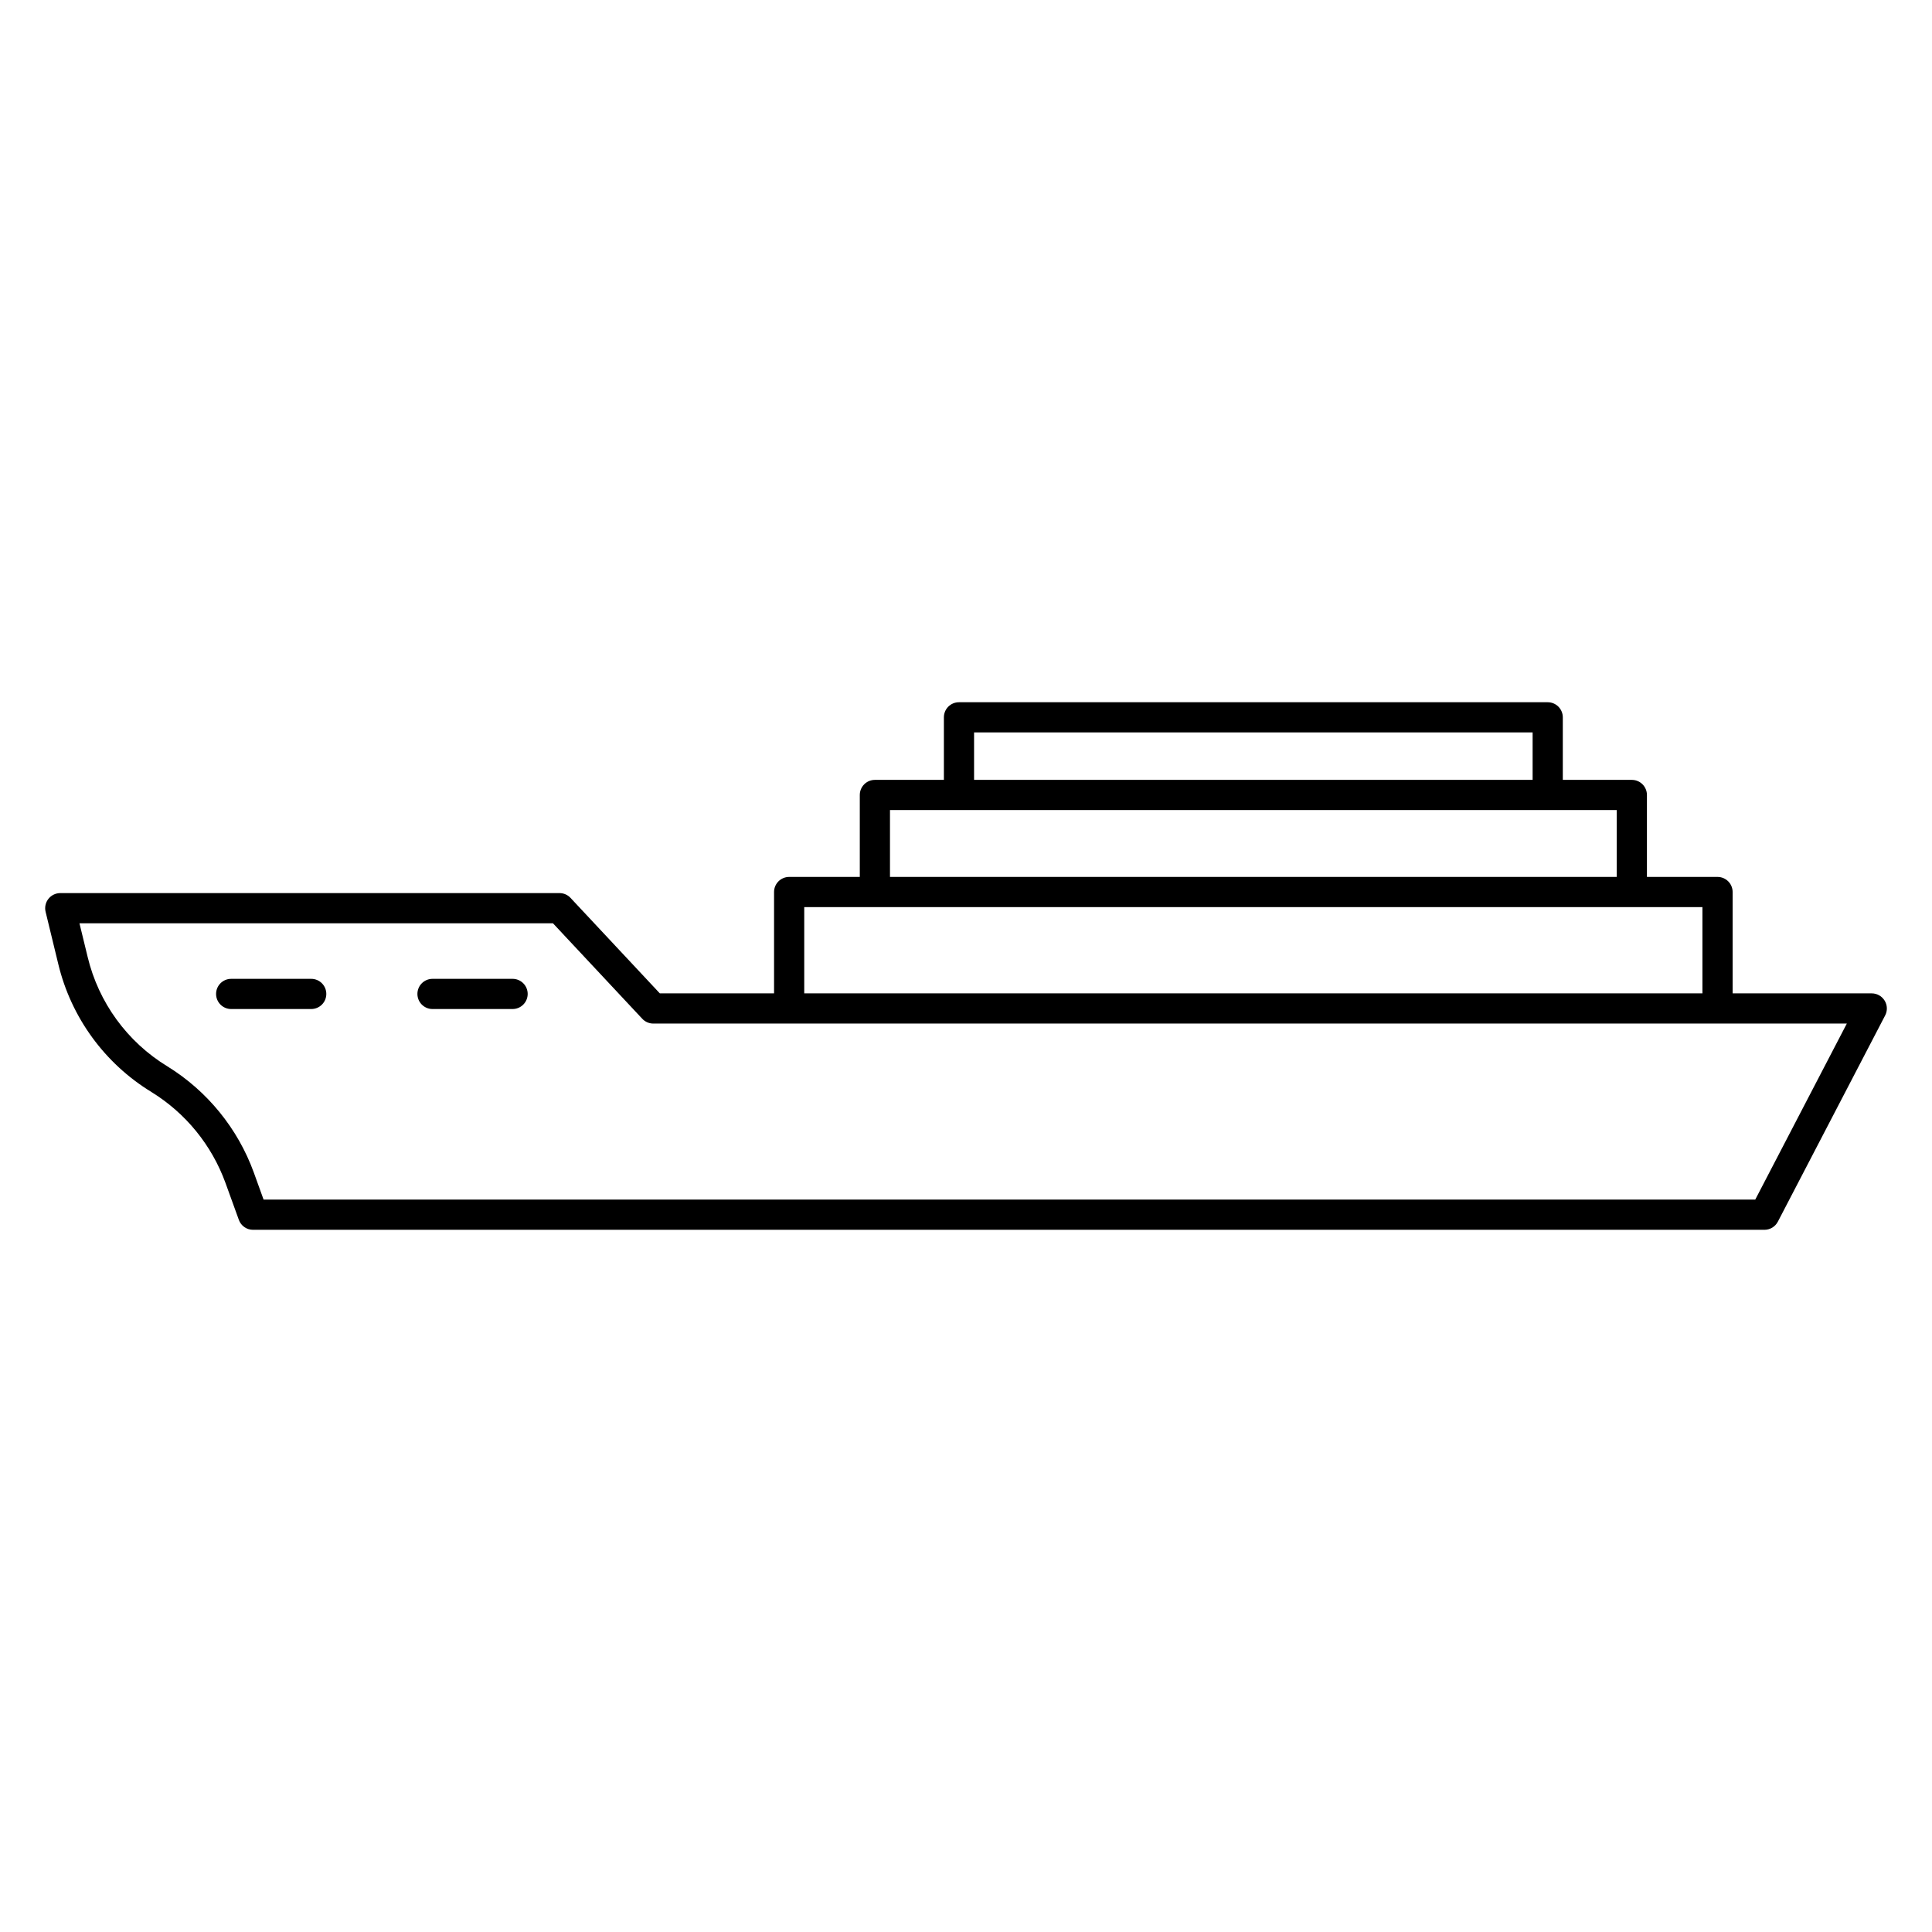 <?xml version="1.0" encoding="UTF-8"?>
<!-- Uploaded to: SVG Repo, www.svgrepo.com, Generator: SVG Repo Mixer Tools -->
<svg fill="#000000" width="800px" height="800px" version="1.1" viewBox="144 144 512 512" xmlns="http://www.w3.org/2000/svg">
 <path d="m643.45 409.18c-0.723-1.195-2.019-1.926-3.422-1.926h-36.863v-26.859c0-1.062-0.418-2.078-1.168-2.828-0.754-0.75-1.77-1.172-2.832-1.172h-18.711v-21.719c0-1.059-0.422-2.078-1.172-2.828s-1.77-1.172-2.832-1.172h-18.289v-16.578c0-1.059-0.422-2.078-1.172-2.828s-1.77-1.172-2.828-1.168h-156.02c-1.062-0.004-2.082 0.418-2.832 1.168s-1.168 1.77-1.168 2.828v16.578h-18.285c-1.062 0-2.078 0.422-2.828 1.172s-1.172 1.77-1.172 2.828v21.719h-18.723c-1.059 0-2.078 0.422-2.828 1.172s-1.172 1.766-1.172 2.828v26.859h-30.27l-23.668-25.305h0.004c-0.758-0.812-1.816-1.27-2.926-1.27h-132.3c-1.227 0.004-2.383 0.566-3.144 1.531-0.758 0.965-1.031 2.223-0.746 3.414l3.359 13.84v0.004c3.398 14.141 12.281 26.348 24.691 33.926 9.07 5.59 15.984 14.078 19.621 24.09l3.543 9.785h-0.004c0.57 1.586 2.074 2.644 3.758 2.641h400.55c1.492 0 2.859-0.828 3.547-2.152l28.434-54.652c0.652-1.238 0.602-2.731-0.129-3.926zm-241.31-71.078h148.02v12.574h-148.02zm-22.285 20.574h192.59v17.719h-192.59zm-22.723 25.719h238.03v22.859l-238.03-0.004zm252.03 77.508h-395.31l-2.578-7.144c-4.258-11.715-12.344-21.645-22.953-28.188-10.609-6.473-18.199-16.906-21.098-28.992l-2.164-8.895 125.48-0.004 23.668 25.305c0.754 0.812 1.816 1.27 2.922 1.27h316.3zm-325.32-54.5c0 1.062-0.422 2.078-1.172 2.828s-1.766 1.172-2.828 1.172h-21.223c-2.207 0-4-1.789-4-4 0-2.211 1.793-4 4-4h21.223c1.062 0 2.078 0.418 2.828 1.172 0.75 0.75 1.172 1.766 1.172 2.828zm-53.367 0c0.004 1.062-0.418 2.078-1.168 2.828s-1.77 1.172-2.832 1.172h-21.211c-2.211 0-4-1.789-4-4 0-2.211 1.789-4 4-4h21.211c1.062 0 2.082 0.418 2.832 1.172 0.75 0.75 1.172 1.766 1.168 2.828z"/>
</svg>